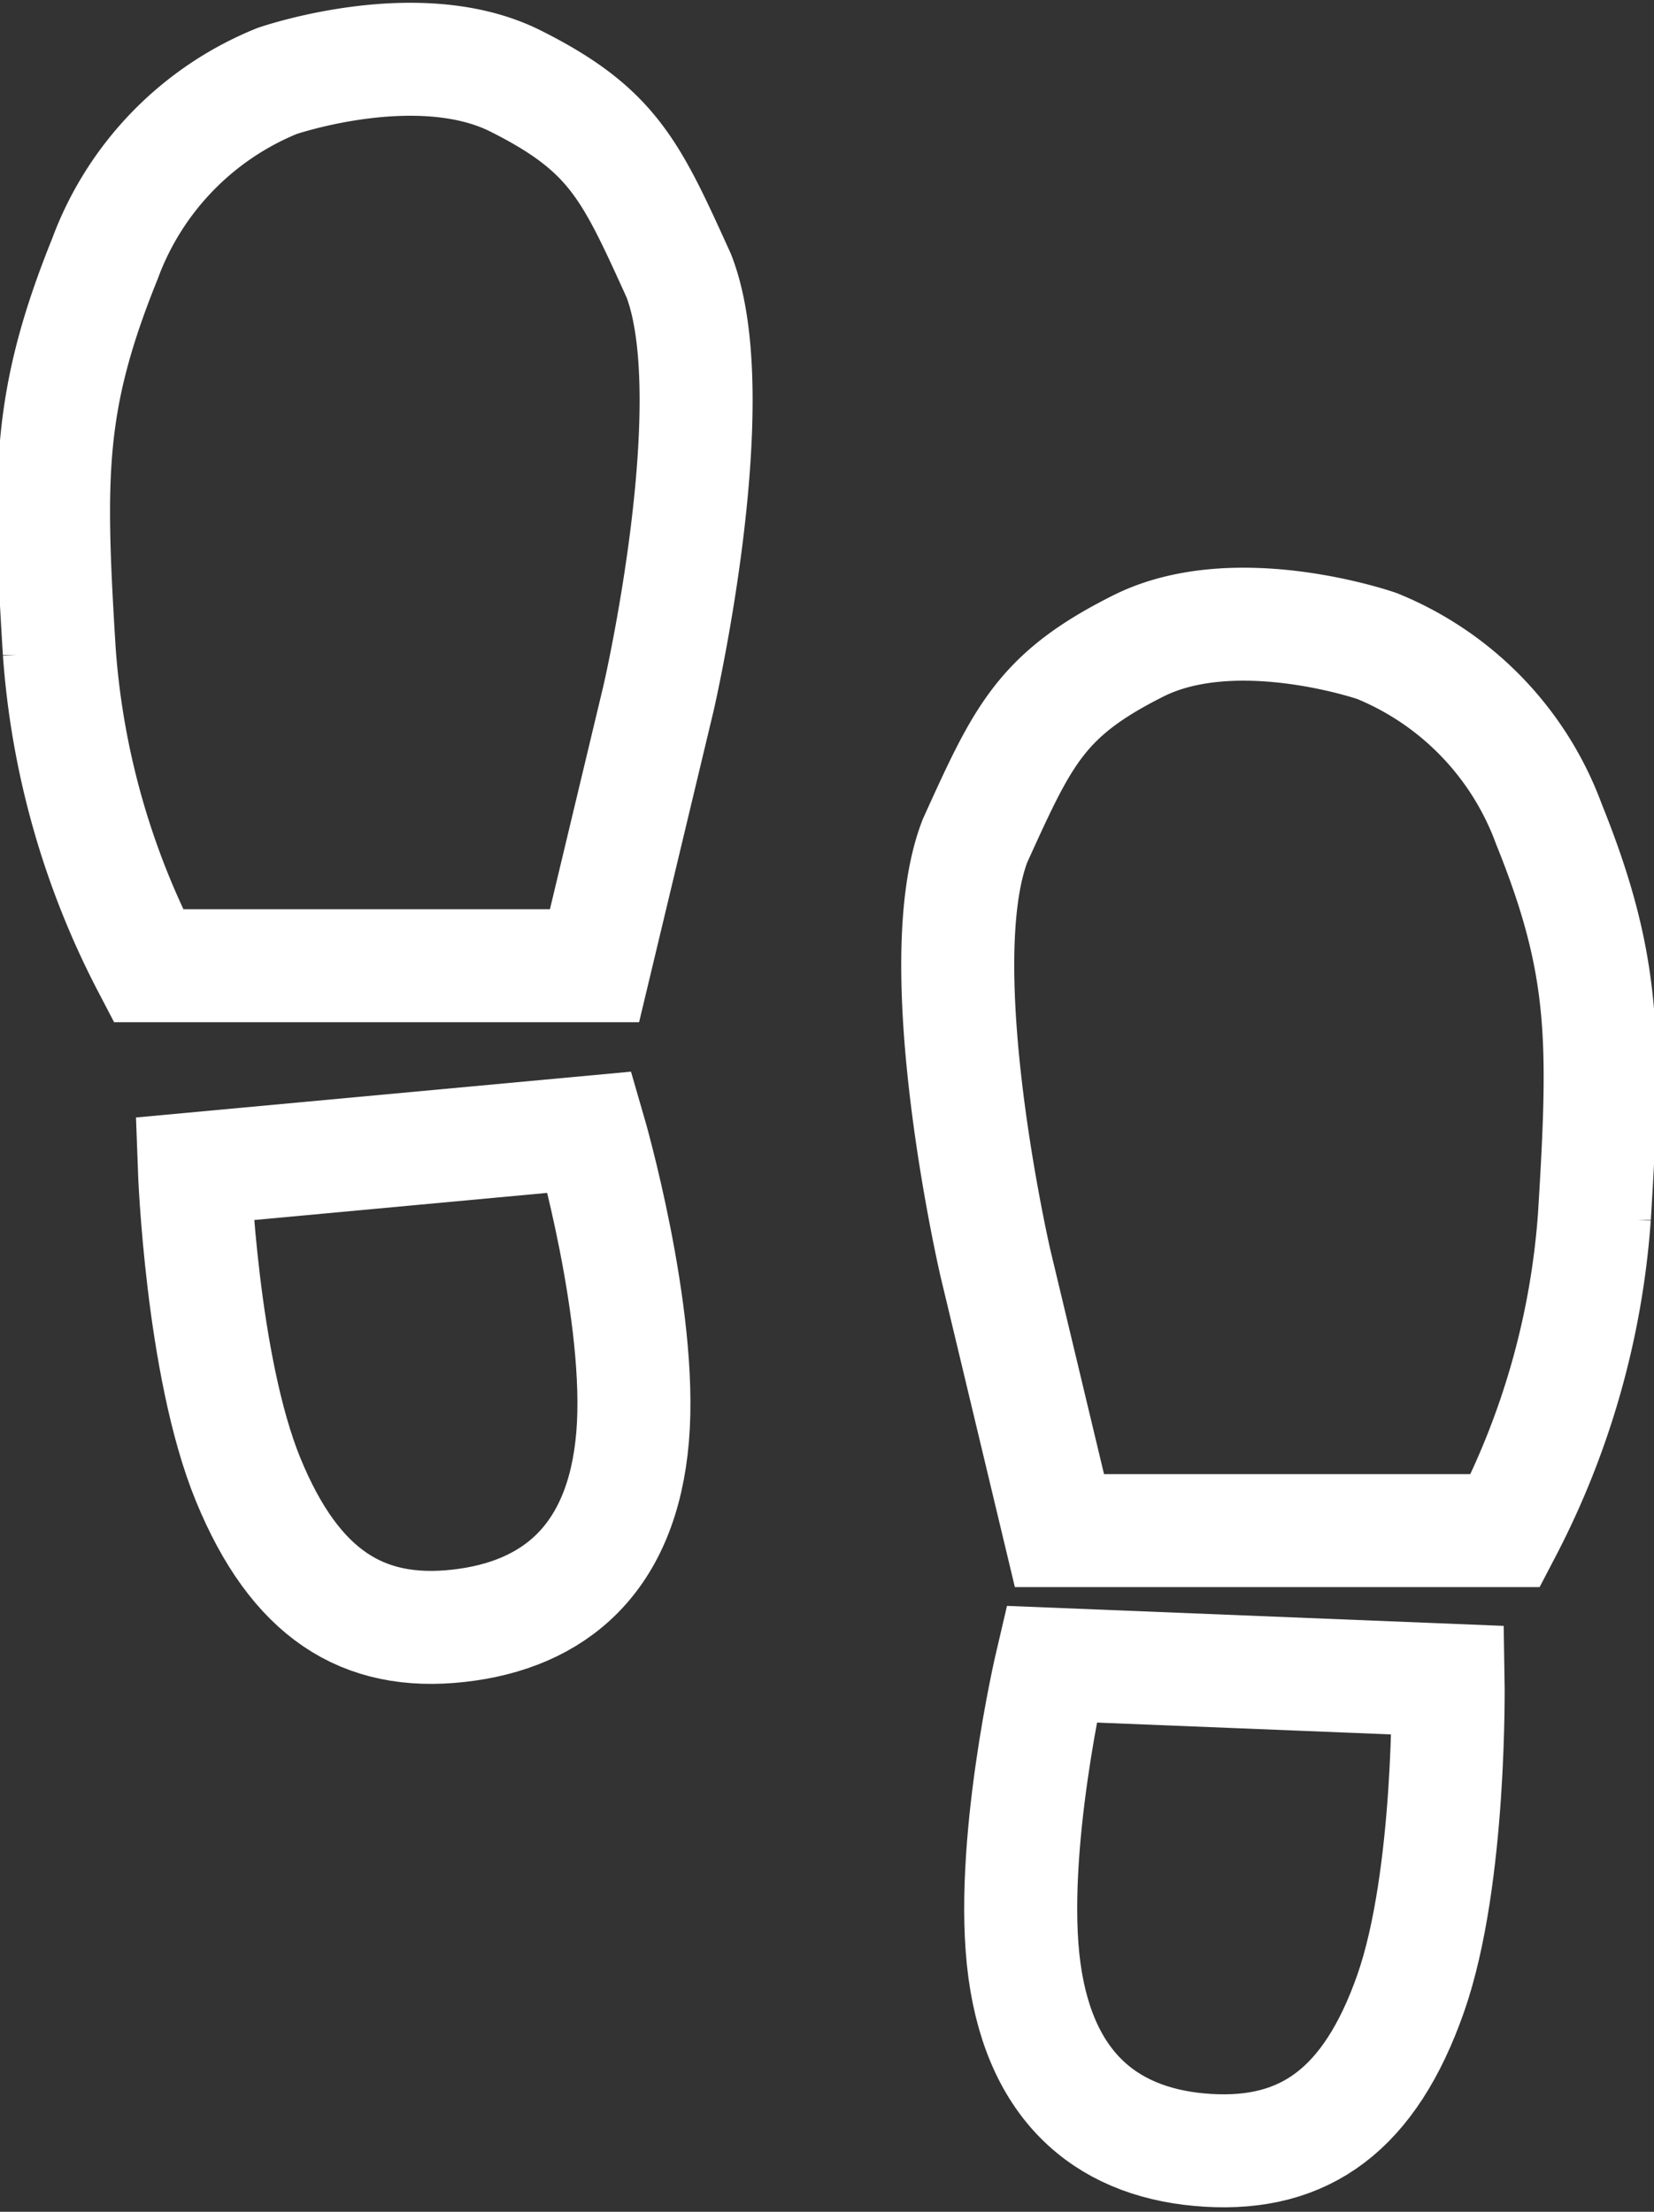 <svg xmlns="http://www.w3.org/2000/svg" width="43.91" height="58.728" viewBox="0 0 43.91 58.728">
  <rect x="0" y="0" width="43.91" height="58.728" fill="#333333" stroke="none"/>
  <g id="shoe_prints_white" data-name="shoe prints white" transform="translate(0.455 1.031)">
    <g id="Group_1" data-name="Group 1">
      <path id="Path_1" data-name="Path 1" d="M16.3,6.514a8.126,8.126,0,0,0-4.566,4.721c-1.516,3.756-1.5,5.739-1.211,10.431a21.289,21.289,0,0,0,2.364,8.338H24.732l1.7-7.105s1.825-7.9.537-11.216c-1.272-2.8-1.743-3.871-4.334-5.17S16.3,6.514,16.3,6.514Z" transform="translate(-9.404 -5.393)" fill="none" stroke="#fff" stroke-width="3"/>
      <path id="Path_2" data-name="Path 2" d="M14.412,36.074l10.524-.605s1.24,4.9.855,8.123S23.559,48.248,21,48.445s-4.309-1-5.446-4.066S14.412,36.074,14.412,36.074Z" transform="translate(-10.957 -5.545) rotate(-2)" fill="none" stroke="#fff" stroke-width="3"/>
    </g>
    <g id="Group_2" data-name="Group 2">
      <path id="Path_3" data-name="Path 3" d="M21.5,6.514a8.126,8.126,0,0,1,4.566,4.721c1.516,3.756,1.5,5.739,1.211,10.431a21.289,21.289,0,0,1-2.364,8.338H13.075l-1.7-7.105S9.546,15,10.835,11.683c1.272-2.8,1.743-3.871,4.334-5.17S21.5,6.514,21.5,6.514Z" transform="translate(14.596 9.607)" fill="none" stroke="#fff" stroke-width="3"/>
      <path id="Path_4" data-name="Path 4" d="M0,12.392,10.524,13s1.24-4.9.855-8.123S9.147.218,6.587.021s-4.309,1-5.446,4.066S0,12.392,0,12.392Z" transform="translate(38.205 55.972) rotate(179)" fill="none" stroke="#fff" stroke-width="3"/>
    </g>
  </g>
</svg>

